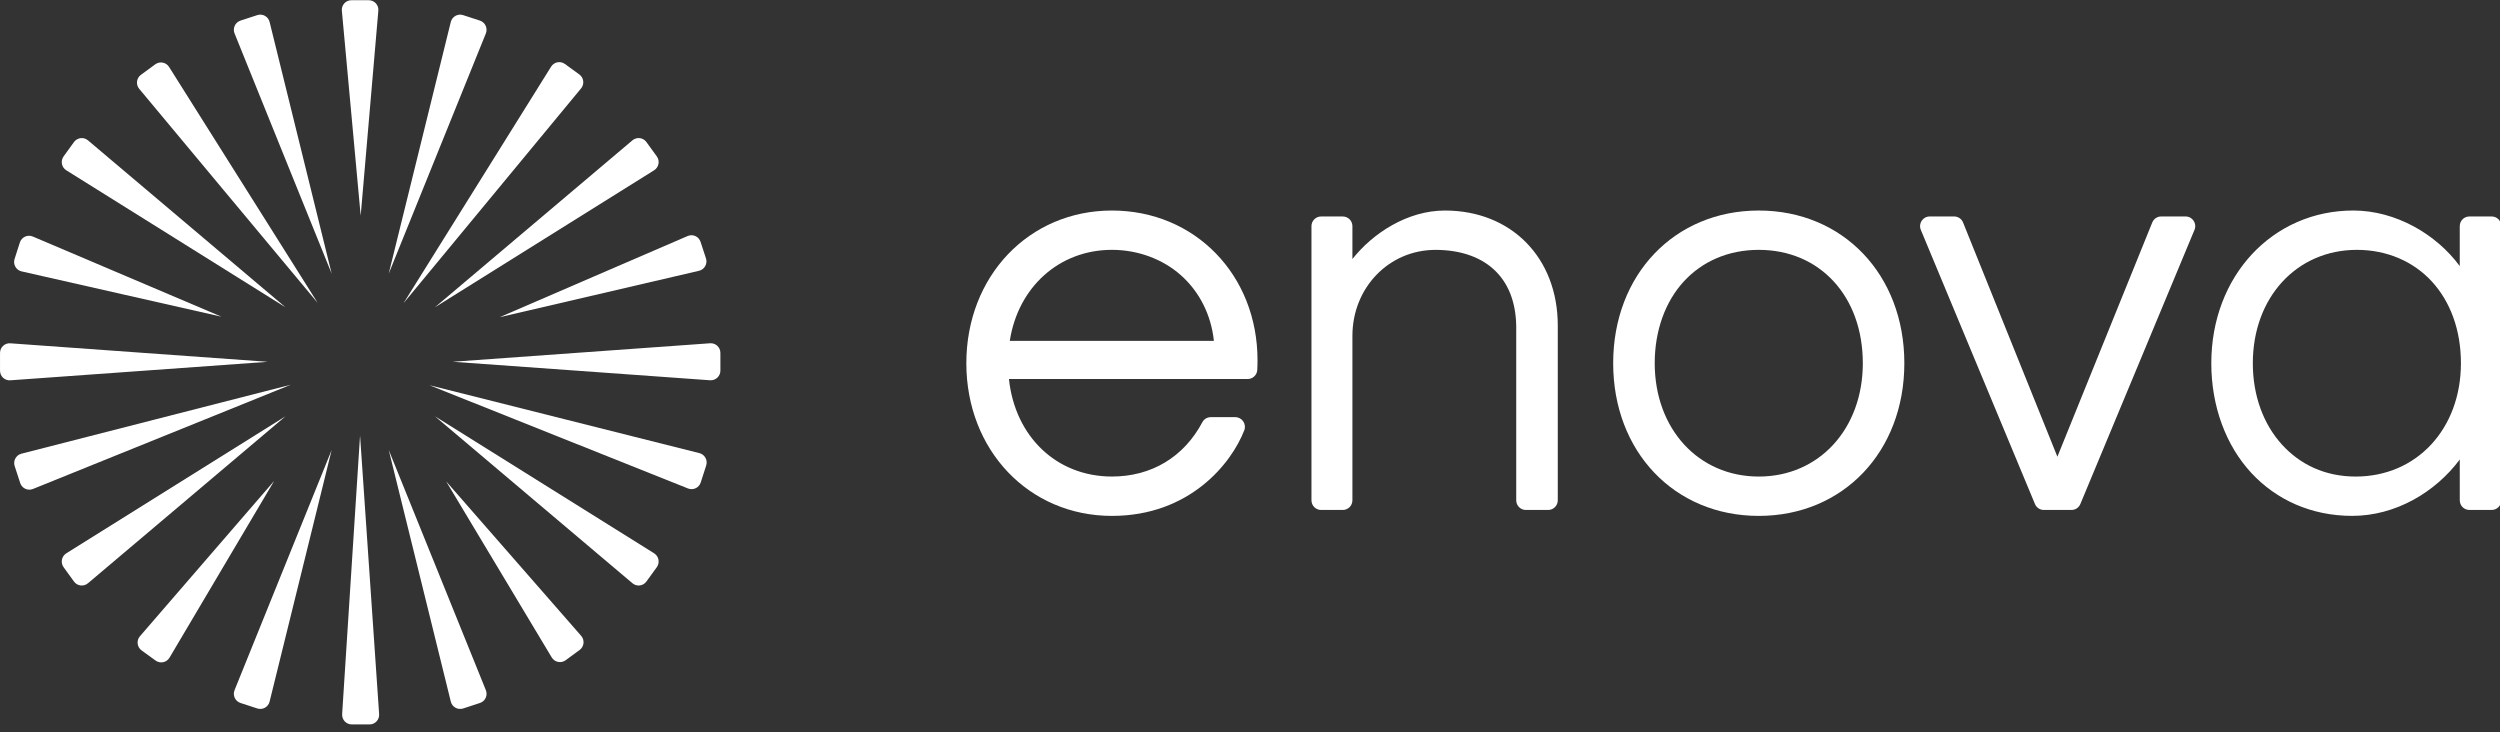 <svg width="140" height="41" viewBox="0 0 140 41" fill="none" xmlns="http://www.w3.org/2000/svg">
	<rect x="0" y="0" width="140" height="41" fill="#333333" stroke="none"/>
	<g clip-path="url(#clip0_105_1954)">
		<path d="M80.917 11.79C79.86 11.79 78.85 12.109 77.961 12.608C77.071 13.106 76.304 13.785 75.735 14.505V12.663C75.735 12.514 75.674 12.378 75.577 12.281C75.479 12.183 75.345 12.123 75.196 12.123H73.981C73.832 12.123 73.697 12.184 73.6 12.281C73.502 12.379 73.442 12.514 73.442 12.663V28.017C73.442 28.167 73.503 28.302 73.6 28.4C73.697 28.497 73.832 28.558 73.981 28.558H75.196C75.345 28.558 75.48 28.497 75.577 28.4C75.675 28.302 75.735 28.167 75.735 28.017V18.814C75.735 17.462 76.245 16.257 77.083 15.389C77.92 14.522 79.083 13.993 80.388 13.993C81.106 13.993 81.759 14.099 82.331 14.305C82.903 14.51 83.394 14.817 83.787 15.218C84.17 15.608 84.455 16.078 84.642 16.624C84.83 17.171 84.92 17.794 84.909 18.491V28.017C84.909 28.167 84.97 28.302 85.067 28.4C85.165 28.498 85.299 28.558 85.448 28.558H86.696C86.845 28.558 86.98 28.497 87.077 28.4C87.175 28.302 87.235 28.167 87.235 28.017V18.225C87.235 16.331 86.585 14.721 85.471 13.587C84.356 12.452 82.776 11.79 80.916 11.79H80.917Z" fill="white"/>
		<path d="M98.491 11.79C96.129 11.79 94.091 12.689 92.643 14.207C91.195 15.725 90.338 17.863 90.338 20.34C90.338 22.817 91.195 24.954 92.643 26.473C94.09 27.991 96.129 28.89 98.491 28.89C100.853 28.89 102.891 27.991 104.339 26.473C105.786 24.954 106.643 22.817 106.643 20.34C106.643 17.863 105.786 15.725 104.339 14.207C102.891 12.689 100.853 11.79 98.491 11.79ZM104.318 20.34C104.318 22.179 103.705 23.765 102.67 24.893C101.636 26.02 100.179 26.687 98.491 26.687C96.803 26.687 95.346 26.02 94.311 24.893C93.277 23.765 92.664 22.179 92.664 20.34C92.664 18.501 93.263 16.884 94.291 15.764C95.319 14.644 96.776 13.992 98.491 13.992C100.206 13.992 101.663 14.644 102.691 15.764C103.719 16.884 104.318 18.471 104.318 20.34Z" fill="white"/>
		<path d="M115.215 25.578L109.932 12.46C109.891 12.358 109.821 12.273 109.734 12.214C109.646 12.155 109.543 12.122 109.432 12.122H108.063C107.871 12.122 107.709 12.22 107.614 12.363C107.52 12.506 107.492 12.693 107.566 12.871L113.958 28.225C113.999 28.326 114.069 28.409 114.156 28.467C114.243 28.525 114.346 28.558 114.455 28.558H116.003C116.111 28.558 116.215 28.525 116.301 28.467C116.387 28.409 116.458 28.326 116.5 28.225L122.892 12.871C122.966 12.693 122.938 12.506 122.843 12.363C122.748 12.22 122.587 12.122 122.394 12.122H121.025C120.916 12.122 120.811 12.155 120.724 12.214C120.638 12.273 120.568 12.357 120.526 12.46L115.212 25.579L115.215 25.578Z" fill="white"/>
		<path d="M137.746 12.662V14.901C137.092 14.012 136.197 13.234 135.169 12.678C134.139 12.123 132.976 11.789 131.787 11.789C129.52 11.789 127.531 12.709 126.11 14.236C124.688 15.764 123.833 17.902 123.833 20.339C123.833 22.776 124.662 24.953 126.063 26.472C127.464 27.99 129.436 28.889 131.722 28.889C132.929 28.889 134.09 28.562 135.121 28.004C136.153 27.446 137.055 26.657 137.747 25.733V28.016C137.747 28.166 137.807 28.301 137.904 28.399C138.002 28.496 138.136 28.557 138.285 28.557H139.534C139.682 28.557 139.817 28.496 139.914 28.399C140.011 28.301 140.072 28.166 140.072 28.016V12.662C140.072 12.513 140.011 12.377 139.914 12.28C139.817 12.183 139.682 12.122 139.534 12.122H138.285C138.136 12.122 138.002 12.183 137.904 12.28C137.807 12.377 137.747 12.513 137.747 12.662H137.746ZM137.812 20.34C137.812 22.179 137.192 23.765 136.146 24.893C135.099 26.02 133.626 26.687 131.919 26.687C130.211 26.687 128.809 26.02 127.786 24.893C126.764 23.765 126.158 22.179 126.158 20.34C126.158 18.501 126.771 16.914 127.805 15.787C128.84 14.66 130.297 13.992 131.985 13.992C133.673 13.992 135.157 14.645 136.185 15.765C137.213 16.885 137.812 18.471 137.812 20.34V20.34Z" fill="white"/>
		<path d="M70.421 20.174C70.421 17.784 69.544 15.688 68.087 14.19C66.63 12.691 64.592 11.79 62.267 11.79C59.943 11.79 57.905 12.709 56.448 14.237C54.992 15.765 54.115 17.903 54.115 20.34C54.115 22.777 54.992 24.915 56.448 26.442C57.905 27.97 59.944 28.89 62.267 28.89C64.446 28.89 66.12 28.154 67.339 27.187C68.557 26.221 69.321 25.022 69.68 24.095C69.748 23.919 69.716 23.735 69.62 23.596C69.525 23.456 69.364 23.361 69.175 23.361H68.49H67.804C67.706 23.361 67.611 23.388 67.529 23.435C67.448 23.483 67.379 23.553 67.333 23.64C66.819 24.612 66.108 25.374 65.248 25.892C64.388 26.411 63.379 26.686 62.269 26.686C60.722 26.686 59.365 26.129 58.352 25.167C57.34 24.206 56.671 22.84 56.501 21.225H69.869C70.012 21.225 70.143 21.169 70.24 21.077C70.337 20.984 70.4 20.858 70.407 20.714C70.411 20.635 70.415 20.549 70.417 20.459C70.42 20.368 70.421 20.272 70.421 20.173L70.421 20.174ZM56.548 19.089C56.78 17.58 57.474 16.306 58.478 15.408C59.482 14.511 60.796 13.991 62.268 13.991C63.74 13.991 65.136 14.522 66.144 15.425C67.152 16.328 67.82 17.602 67.978 19.088H56.548L56.548 19.089Z" fill="white"/>
		<path d="M20.198 12.074L19.671 6.336L19.144 0.598C19.13 0.44 19.184 0.294 19.282 0.187C19.38 0.08 19.52 0.012 19.679 0.012H20.648C20.807 0.012 20.948 0.079 21.047 0.186C21.145 0.293 21.201 0.44 21.187 0.598L20.693 6.336L20.199 12.074H20.198Z" fill="white"/>
		<path d="M12.402 17.735L6.806 16.467L1.21 15.198C1.056 15.163 0.933 15.066 0.861 14.939C0.789 14.812 0.767 14.656 0.816 14.505L0.964 14.041L1.113 13.578C1.161 13.427 1.269 13.313 1.401 13.252C1.534 13.191 1.69 13.184 1.836 13.245L7.118 15.49L12.401 17.735H12.402Z" fill="white"/>
		<path d="M15.355 26.928L12.424 31.878L9.493 36.829C9.412 36.965 9.281 37.053 9.139 37.083C8.997 37.112 8.843 37.085 8.714 36.992L8.321 36.707L7.928 36.422C7.8 36.329 7.725 36.19 7.708 36.045C7.692 35.9 7.733 35.749 7.837 35.629L11.596 31.279L15.355 26.929V26.928Z" fill="white"/>
		<path d="M24.977 26.948L28.761 31.277L32.545 35.606C32.649 35.725 32.692 35.877 32.676 36.022C32.66 36.167 32.586 36.305 32.458 36.399L32.067 36.686L31.676 36.973C31.549 37.067 31.395 37.096 31.252 37.067C31.11 37.039 30.979 36.952 30.897 36.816L27.938 31.882L24.979 26.948H24.977Z" fill="white"/>
		<path d="M17.793 16.965L12.794 10.97L7.796 4.975C7.696 4.855 7.657 4.705 7.674 4.562C7.692 4.418 7.765 4.283 7.892 4.19L8.294 3.896L8.695 3.601C8.821 3.509 8.973 3.48 9.114 3.507C9.254 3.534 9.385 3.617 9.468 3.749L13.63 10.357L17.792 16.965L17.793 16.965Z" fill="white"/>
		<path d="M27.969 17.768L33.238 15.492L38.508 13.217C38.653 13.154 38.81 13.16 38.942 13.22C39.074 13.28 39.182 13.394 39.232 13.545L39.383 14.007L39.534 14.469C39.584 14.62 39.563 14.776 39.492 14.903C39.42 15.03 39.298 15.129 39.145 15.164L33.556 16.465L27.968 17.766L27.969 17.768Z" fill="white"/>
		<path d="M16.291 21.542L9.068 24.463L1.844 27.383C1.699 27.442 1.545 27.432 1.415 27.371C1.285 27.31 1.179 27.198 1.131 27.049L0.976 26.573L0.821 26.098C0.773 25.95 0.792 25.796 0.862 25.67C0.931 25.544 1.05 25.445 1.201 25.406L8.747 23.474L16.292 21.542L16.291 21.542Z" fill="white"/>
		<path d="M20.163 24.391L20.697 32.191L21.231 39.99C21.242 40.146 21.186 40.291 21.088 40.396C20.991 40.502 20.851 40.568 20.695 40.568H19.699C19.543 40.568 19.404 40.502 19.305 40.397C19.207 40.291 19.151 40.146 19.16 39.99L19.661 32.191L20.163 24.391H20.163Z" fill="white"/>
		<path d="M24.058 21.574L31.612 23.475L39.166 25.375C39.317 25.413 39.436 25.512 39.506 25.637C39.575 25.763 39.595 25.917 39.547 26.066L39.394 26.542L39.241 27.018C39.193 27.167 39.088 27.28 38.958 27.341C38.828 27.402 38.674 27.412 38.529 27.354L31.294 24.465L24.058 21.575V21.574Z" fill="white"/>
		<path d="M22.593 16.985L26.728 10.359L30.862 3.733C30.944 3.601 31.074 3.517 31.215 3.489C31.356 3.462 31.508 3.49 31.634 3.582L32.037 3.875L32.441 4.168C32.567 4.259 32.641 4.395 32.66 4.538C32.678 4.682 32.639 4.831 32.54 4.951L27.567 10.967L22.593 16.984V16.985Z" fill="white"/>
		<path d="M21.767 15.328L23.506 8.279L25.244 1.231C25.282 1.079 25.38 0.959 25.506 0.888C25.631 0.818 25.785 0.798 25.934 0.847L26.404 1L26.875 1.154C27.024 1.203 27.136 1.31 27.197 1.441C27.257 1.572 27.266 1.727 27.208 1.872L24.487 8.6L21.767 15.328L21.767 15.328Z" fill="white"/>
		<path d="M18.575 25.193L16.837 32.241L15.098 39.289C15.061 39.442 14.962 39.562 14.837 39.632C14.711 39.702 14.557 39.722 14.409 39.674L13.938 39.52L13.467 39.366C13.319 39.318 13.206 39.211 13.146 39.08C13.085 38.949 13.076 38.794 13.135 38.648L15.855 31.92L18.576 25.192L18.575 25.193Z" fill="white"/>
		<path d="M18.575 15.328L15.854 8.6L13.135 1.871C13.076 1.726 13.085 1.571 13.146 1.44C13.206 1.309 13.319 1.203 13.467 1.154L13.938 1L14.409 0.846C14.557 0.798 14.711 0.817 14.837 0.888C14.963 0.958 15.061 1.078 15.098 1.23L16.837 8.279L18.575 15.327V15.328Z" fill="white"/>
		<path d="M21.767 25.193L24.488 31.921L27.208 38.649C27.267 38.795 27.258 38.95 27.198 39.081C27.137 39.212 27.025 39.318 26.876 39.367L26.405 39.521L25.935 39.675C25.786 39.723 25.633 39.703 25.506 39.633C25.38 39.562 25.282 39.442 25.245 39.29L23.507 32.242L21.768 25.194L21.767 25.193Z" fill="white"/>
		<path d="M15.992 17.212L9.852 13.373L3.712 9.536C3.579 9.453 3.495 9.322 3.468 9.18C3.441 9.039 3.469 8.886 3.561 8.759L3.852 8.357L4.143 7.955C4.235 7.828 4.371 7.754 4.514 7.736C4.657 7.718 4.806 7.758 4.926 7.859L10.459 12.536L15.992 17.212V17.212Z" fill="white"/>
		<path d="M24.351 23.309L30.491 27.147L36.631 30.985C36.763 31.068 36.847 31.199 36.874 31.34C36.901 31.482 36.873 31.635 36.782 31.761L36.49 32.163L36.199 32.566C36.108 32.692 35.972 32.767 35.829 32.785C35.686 32.802 35.536 32.763 35.417 32.661L29.884 27.985L24.351 23.308V23.309Z" fill="white"/>
		<path d="M15.005 20.26L7.792 20.779L0.578 21.297C0.422 21.308 0.278 21.252 0.172 21.154C0.066 21.055 0.001 20.915 0.001 20.758V19.764C0.001 19.607 0.067 19.467 0.172 19.369C0.277 19.27 0.422 19.214 0.578 19.225L7.792 19.744L15.005 20.262V20.26Z" fill="white"/>
		<path d="M25.337 20.26L32.551 19.741L39.765 19.223C39.921 19.212 40.065 19.268 40.17 19.366C40.276 19.465 40.342 19.605 40.342 19.762V20.756C40.342 20.913 40.275 21.053 40.17 21.151C40.065 21.249 39.921 21.306 39.765 21.295L32.551 20.776L25.337 20.258V20.26Z" fill="white"/>
		<path d="M15.992 23.309L10.459 27.986L4.926 32.662C4.806 32.763 4.657 32.803 4.514 32.785C4.371 32.768 4.235 32.693 4.143 32.566L3.852 32.164L3.561 31.762C3.469 31.635 3.441 31.482 3.468 31.341C3.496 31.2 3.58 31.069 3.712 30.986L9.852 27.148L15.992 23.31V23.309Z" fill="white"/>
		<path d="M24.351 17.212L29.884 12.535L35.417 7.858C35.536 7.757 35.686 7.718 35.829 7.735C35.972 7.753 36.108 7.828 36.199 7.954L36.49 8.356L36.782 8.758C36.873 8.885 36.902 9.038 36.874 9.18C36.846 9.321 36.763 9.452 36.631 9.535L30.491 13.373L24.351 17.211V17.212Z" fill="white"/>
	</g>
	<defs>
		<clipPath id="clip0_105_1954">
			<rect width="140" height="40.568" fill="white"/>
		</clipPath>
	</defs>
</svg>
